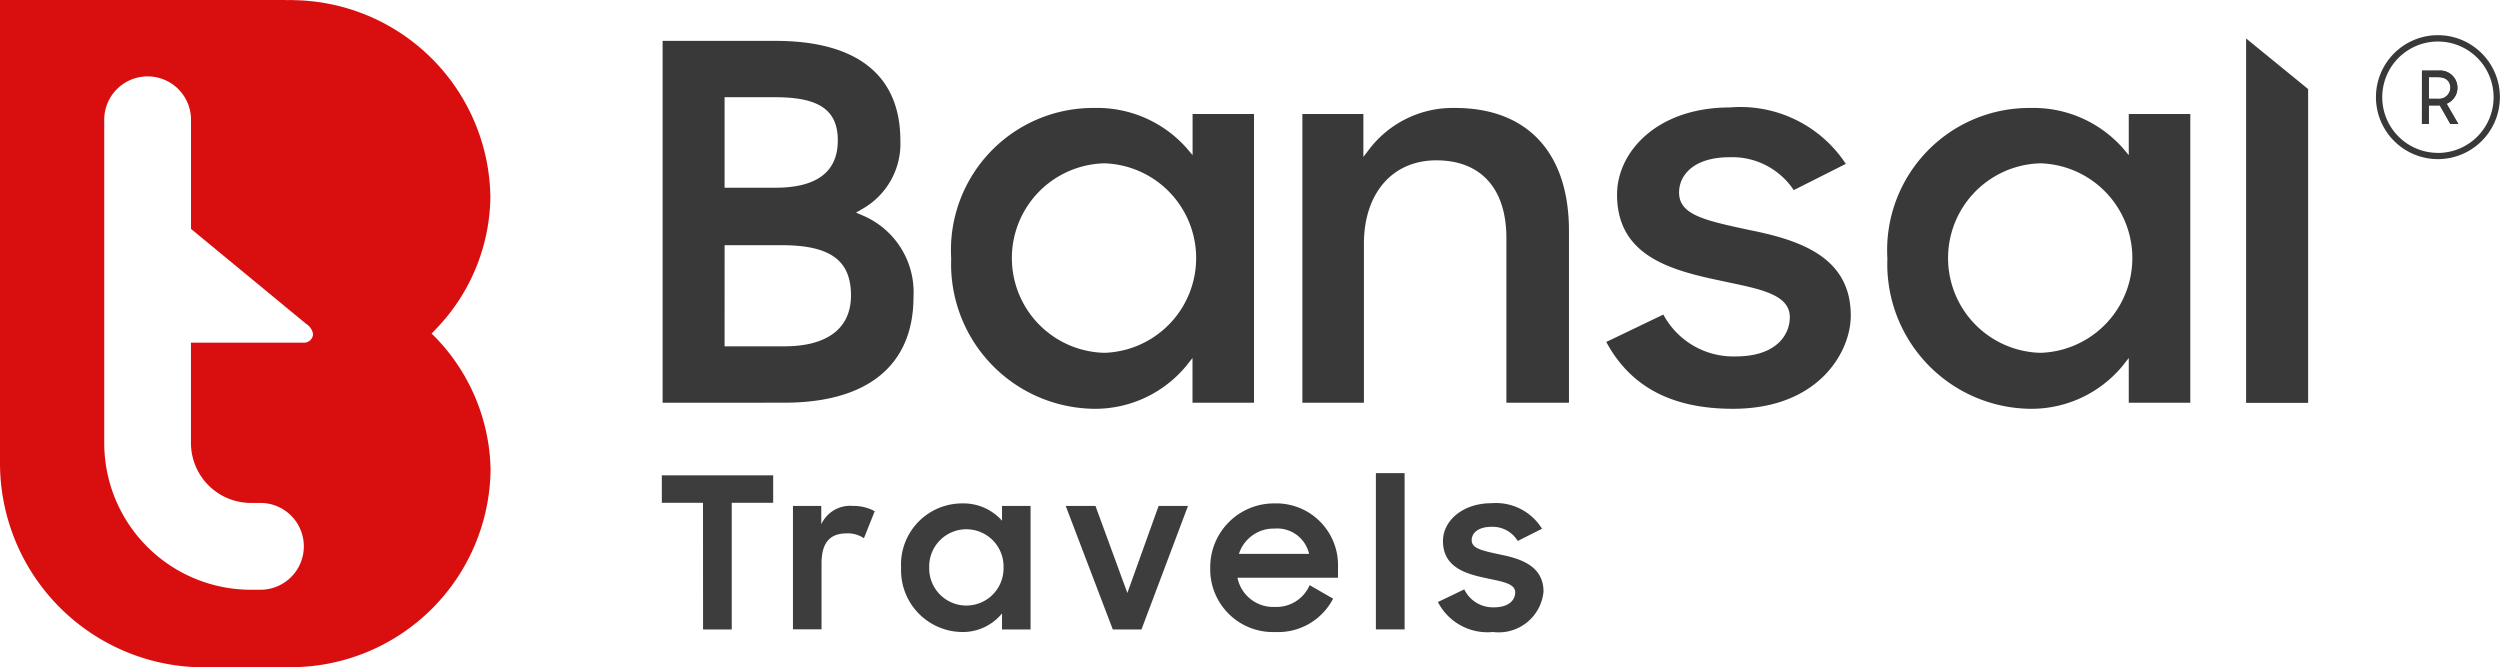 <svg xmlns="http://www.w3.org/2000/svg" width="98.791" height="26.367" viewBox="0 0 98.791 26.367"><defs><style>.a{opacity:0.98;}.b{fill:#393939;}.c{fill:#d90e0e;}</style></defs><g transform="translate(-723.081 -225.548)"><g class="a" transform="translate(749.234 244.248)"><path class="b" d="M744.505,240.851h-1.627v-1.085h4.4v1.085h-1.637v5.007h-1.134Z" transform="translate(-742.878 -239.683)"/><path class="b" d="M746.8,240.682h1.119v.725a1.254,1.254,0,0,1,1.251-.725,1.72,1.72,0,0,1,.861.209l-.427,1.067a1.125,1.125,0,0,0-.675-.192c-.659,0-1,.351-1,1.193v2.6H746.8Z" transform="translate(-741.618 -239.389)"/><path class="b" d="M750.035,243.152a2.415,2.415,0,0,1,2.42-2.546,2.03,2.03,0,0,1,1.568.684v-.584h1.128v4.881h-1.128v-.634a2,2,0,0,1-1.585.735A2.439,2.439,0,0,1,750.035,243.152Zm4.048-.017a1.469,1.469,0,1,0-2.937,0,1.469,1.469,0,1,0,2.937,0Z" transform="translate(-740.58 -239.413)"/><path class="b" d="M754.959,240.682h1.176l1.26,3.439,1.235-3.439h1.161l-1.838,4.881H756.82Z" transform="translate(-738.999 -239.389)"/><path class="b" d="M759.282,243.16a2.52,2.52,0,0,1,2.538-2.554,2.439,2.439,0,0,1,2.511,2.513v.425h-3.973a1.446,1.446,0,0,0,1.5,1.152,1.421,1.421,0,0,0,1.352-.86l.927.534a2.443,2.443,0,0,1-2.279,1.318A2.478,2.478,0,0,1,759.282,243.16Zm1.135-.559h2.772a1.291,1.291,0,0,0-1.369-1A1.437,1.437,0,0,0,760.417,242.6Z" transform="translate(-737.611 -239.413)"/><path class="b" d="M764.237,239.7h1.135v6.175h-1.135Z" transform="translate(-736.02 -239.703)"/><path class="b" d="M766.093,244.505l1.042-.5a1.253,1.253,0,0,0,1.177.709c.56,0,.835-.267.835-.592,0-.359-.542-.427-1.143-.56-.835-.174-1.711-.441-1.711-1.469,0-.783.758-1.493,1.919-1.493a2.137,2.137,0,0,1,1.995,1.009l-.96.483a1.159,1.159,0,0,0-1.034-.559c-.534,0-.785.251-.785.526,0,.326.383.409,1.118.568.8.159,1.72.443,1.72,1.469a1.778,1.778,0,0,1-2,1.593A2.2,2.2,0,0,1,766.093,244.505Z" transform="translate(-735.425 -239.415)"/></g><g transform="translate(816.974 226.94)"><g transform="translate(1.814 1.398)"><path class="b" d="M795.528,227.66h.674a.679.679,0,0,1,.3,1.308l.461.8h-.313l-.416-.732H795.8v.732h-.273Zm.273.259v.856h.369a.449.449,0,0,0,.482-.435c0-.251-.168-.421-.478-.421Z" transform="translate(-795.528 -227.66)"/><path class="b" d="M795.528,227.66h.674a.679.679,0,0,1,.3,1.308l.461.8h-.313l-.416-.732H795.8v.732h-.273Zm.273.259v.856h.369a.449.449,0,0,0,.482-.435c0-.251-.168-.421-.478-.421Z" transform="translate(-795.528 -227.66)"/></g><path class="b" d="M796.6,226.6a2.449,2.449,0,1,0,2.449,2.449A2.449,2.449,0,0,0,796.6,226.6Zm0,4.651a2.2,2.2,0,1,1,2.2-2.2A2.2,2.2,0,0,1,796.6,231.253Z" transform="translate(-794.155 -226.602)"/></g><path class="c" d="M742.458,243.847a7.714,7.714,0,0,0-2.157-4.954l-.165-.165c.053-.053.106-.106.159-.165a7.641,7.641,0,0,0,2.164-5.225,7.892,7.892,0,0,0-7.8-7.784.489.489,0,0,0-.139,0,.566.566,0,0,0-.106,0c-.073-.007-.139-.007-.211-.007H723.081v18.3a8.072,8.072,0,0,0,8.072,8.072h3.053a1.273,1.273,0,0,0,.159-.007h.007c.053,0,.106-.007.159-.007s.092.007.132.007a.042.042,0,0,0,.04,0,7.9,7.9,0,0,0,7.764-7.823C742.465,244.006,742.458,243.927,742.458,243.847Zm-7.374-4.757h-4.457v3.966a2.37,2.37,0,0,0,2.367,2.366h.378a1.715,1.715,0,0,1,0,3.431H733a5.8,5.8,0,0,1-5.8-5.8v-12.73a1.715,1.715,0,1,1,3.429,0v4.27l4.554,3.756a.57.57,0,0,1,.269.412A.358.358,0,0,1,735.084,239.09Z" transform="translate(0 0)"/><path class="b" d="M742.9,241.071v-14.3h4.457c3.23,0,4.938,1.362,4.938,3.938a2.957,2.957,0,0,1-1.533,2.72l-.219.129.233.1a3.293,3.293,0,0,1,2.038,3.233c0,2.695-1.81,4.178-5.1,4.178Zm2.449-2.23h2.367c1.695,0,2.628-.713,2.628-2.008,0-1.394-.82-1.988-2.746-1.988h-2.248Zm0-6.267h2.008c1.637,0,2.466-.628,2.466-1.868,0-1.2-.737-1.708-2.466-1.708h-2.008Z" transform="translate(6.365 0.392)"/><path class="b" d="M757.15,240.665a5.717,5.717,0,0,1-5.616-5.934,5.618,5.618,0,0,1,5.655-5.954,4.725,4.725,0,0,1,3.651,1.589l.233.276v-1.626H763.5v11.41h-2.431v-1.768l-.237.3A4.675,4.675,0,0,1,757.15,240.665Zm.44-9.7a3.745,3.745,0,0,0,0,7.488,3.746,3.746,0,0,0,0-7.488Z" transform="translate(9.135 1.037)"/><path class="b" d="M770.1,240.426v-6.513c0-1.949-1.007-3.066-2.766-3.066-1.74,0-2.864,1.3-2.864,3.305v6.274h-2.432v-11.41h2.411v1.695l.237-.31a4.152,4.152,0,0,1,3.387-1.624c2.859,0,4.5,1.77,4.5,4.856v6.793Z" transform="translate(12.508 1.037)"/><path class="b" d="M776.136,240.67c-2.41,0-4.049-.864-5.007-2.641l2.256-1.083a3.134,3.134,0,0,0,2.869,1.654c1.571,0,2.128-.835,2.128-1.55,0-.864-1.085-1.092-2.34-1.358l-.5-.107c-2.017-.424-3.987-1.033-3.987-3.383,0-1.669,1.563-3.44,4.459-3.44a4.981,4.981,0,0,1,4.581,2.23l-2.058,1.037a2.913,2.913,0,0,0-2.523-1.3c-1.482,0-2.008.749-2.008,1.39,0,.886.985,1.1,2.777,1.486,2.083.412,4.008,1.107,4.008,3.383C780.794,238.414,779.528,240.67,776.136,240.67Z" transform="translate(15.426 1.032)"/><path class="b" d="M785.154,240.665a5.717,5.717,0,0,1-5.616-5.934,5.618,5.618,0,0,1,5.655-5.954,4.725,4.725,0,0,1,3.652,1.589l.231.276v-1.626h2.432v11.41h-2.432v-1.768l-.235.3A4.675,4.675,0,0,1,785.154,240.665Zm.44-9.7a3.745,3.745,0,0,0,0,7.488,3.746,3.746,0,0,0,0-7.488Z" transform="translate(18.126 1.037)"/><path class="b" d="M790.268,226.7v14.4h2.451V228.7Z" transform="translate(21.571 0.368)"/></g></svg>